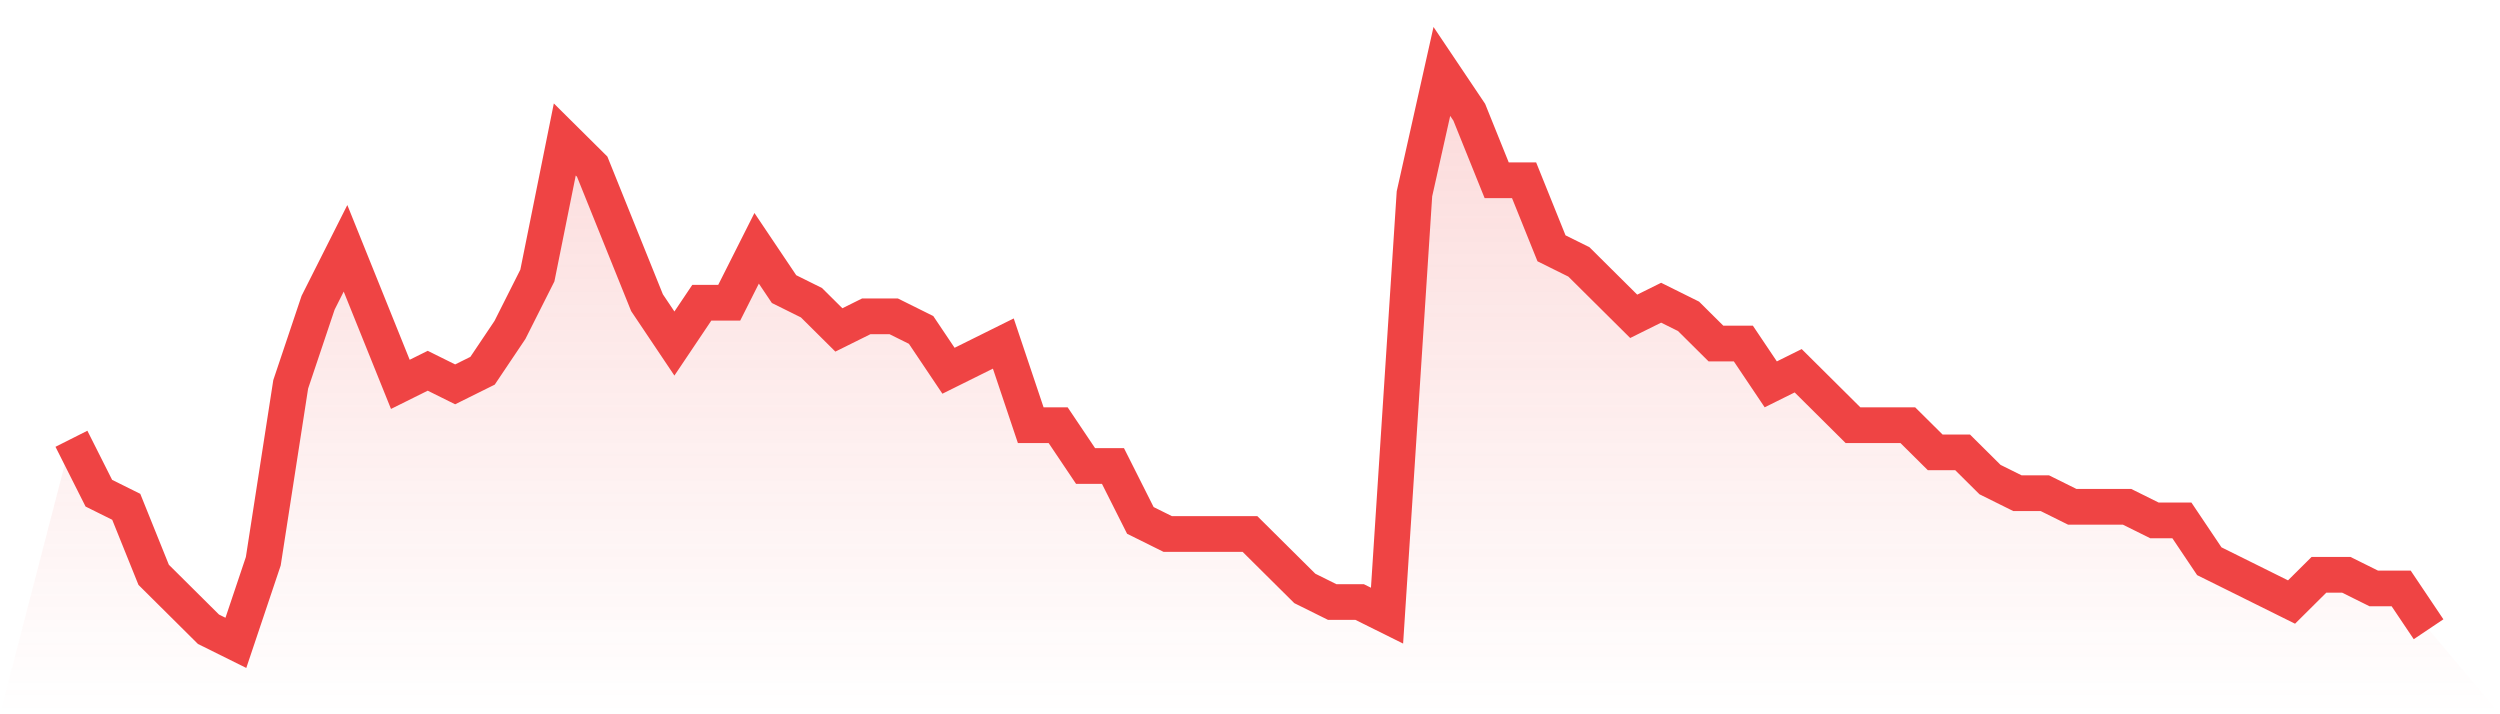 <svg viewBox="0 0 140 40" xmlns="http://www.w3.org/2000/svg">
<defs>
<linearGradient id="gradient" x1="0" x2="0" y1="0" y2="1">
<stop offset="0%" stop-color="#ef4444" stop-opacity="0.2"/>
<stop offset="100%" stop-color="#ef4444" stop-opacity="0"/>
</linearGradient>
</defs>
<path d="M4,24.571 L4,24.571 L5.535,27.619 L7.07,28.381 L8.605,32.19 L10.14,33.714 L11.674,35.238 L13.209,36 L14.744,31.429 L16.279,21.524 L17.814,16.952 L19.349,13.905 L20.884,17.714 L22.419,21.524 L23.953,20.762 L25.488,21.524 L27.023,20.762 L28.558,18.476 L30.093,15.429 L31.628,7.81 L33.163,9.333 L34.698,13.143 L36.233,16.952 L37.767,19.238 L39.302,16.952 L40.837,16.952 L42.372,13.905 L43.907,16.19 L45.442,16.952 L46.977,18.476 L48.512,17.714 L50.047,17.714 L51.581,18.476 L53.116,20.762 L54.651,20 L56.186,19.238 L57.721,23.81 L59.256,23.81 L60.791,26.095 L62.326,26.095 L63.86,29.143 L65.395,29.905 L66.93,29.905 L68.465,29.905 L70,29.905 L71.535,31.429 L73.07,32.952 L74.605,33.714 L76.14,33.714 L77.674,34.476 L79.209,10.857 L80.744,4 L82.279,6.286 L83.814,10.095 L85.349,10.095 L86.884,13.905 L88.419,14.667 L89.953,16.19 L91.488,17.714 L93.023,16.952 L94.558,17.714 L96.093,19.238 L97.628,19.238 L99.163,21.524 L100.698,20.762 L102.233,22.286 L103.767,23.81 L105.302,23.81 L106.837,23.81 L108.372,25.333 L109.907,25.333 L111.442,26.857 L112.977,27.619 L114.512,27.619 L116.047,28.381 L117.581,28.381 L119.116,28.381 L120.651,29.143 L122.186,29.143 L123.721,31.429 L125.256,32.19 L126.791,32.952 L128.326,33.714 L129.86,32.19 L131.395,32.19 L132.93,32.952 L134.465,32.952 L136,35.238 L140,40 L0,40 z" fill="url(#gradient)"/>
<path d="M4,24.571 L4,24.571 L5.535,27.619 L7.07,28.381 L8.605,32.19 L10.14,33.714 L11.674,35.238 L13.209,36 L14.744,31.429 L16.279,21.524 L17.814,16.952 L19.349,13.905 L20.884,17.714 L22.419,21.524 L23.953,20.762 L25.488,21.524 L27.023,20.762 L28.558,18.476 L30.093,15.429 L31.628,7.81 L33.163,9.333 L34.698,13.143 L36.233,16.952 L37.767,19.238 L39.302,16.952 L40.837,16.952 L42.372,13.905 L43.907,16.19 L45.442,16.952 L46.977,18.476 L48.512,17.714 L50.047,17.714 L51.581,18.476 L53.116,20.762 L54.651,20 L56.186,19.238 L57.721,23.81 L59.256,23.81 L60.791,26.095 L62.326,26.095 L63.86,29.143 L65.395,29.905 L66.93,29.905 L68.465,29.905 L70,29.905 L71.535,31.429 L73.07,32.952 L74.605,33.714 L76.14,33.714 L77.674,34.476 L79.209,10.857 L80.744,4 L82.279,6.286 L83.814,10.095 L85.349,10.095 L86.884,13.905 L88.419,14.667 L89.953,16.19 L91.488,17.714 L93.023,16.952 L94.558,17.714 L96.093,19.238 L97.628,19.238 L99.163,21.524 L100.698,20.762 L102.233,22.286 L103.767,23.81 L105.302,23.81 L106.837,23.81 L108.372,25.333 L109.907,25.333 L111.442,26.857 L112.977,27.619 L114.512,27.619 L116.047,28.381 L117.581,28.381 L119.116,28.381 L120.651,29.143 L122.186,29.143 L123.721,31.429 L125.256,32.19 L126.791,32.952 L128.326,33.714 L129.86,32.19 L131.395,32.19 L132.93,32.952 L134.465,32.952 L136,35.238" fill="none" stroke="#ef4444" stroke-width="2"/>
</svg>